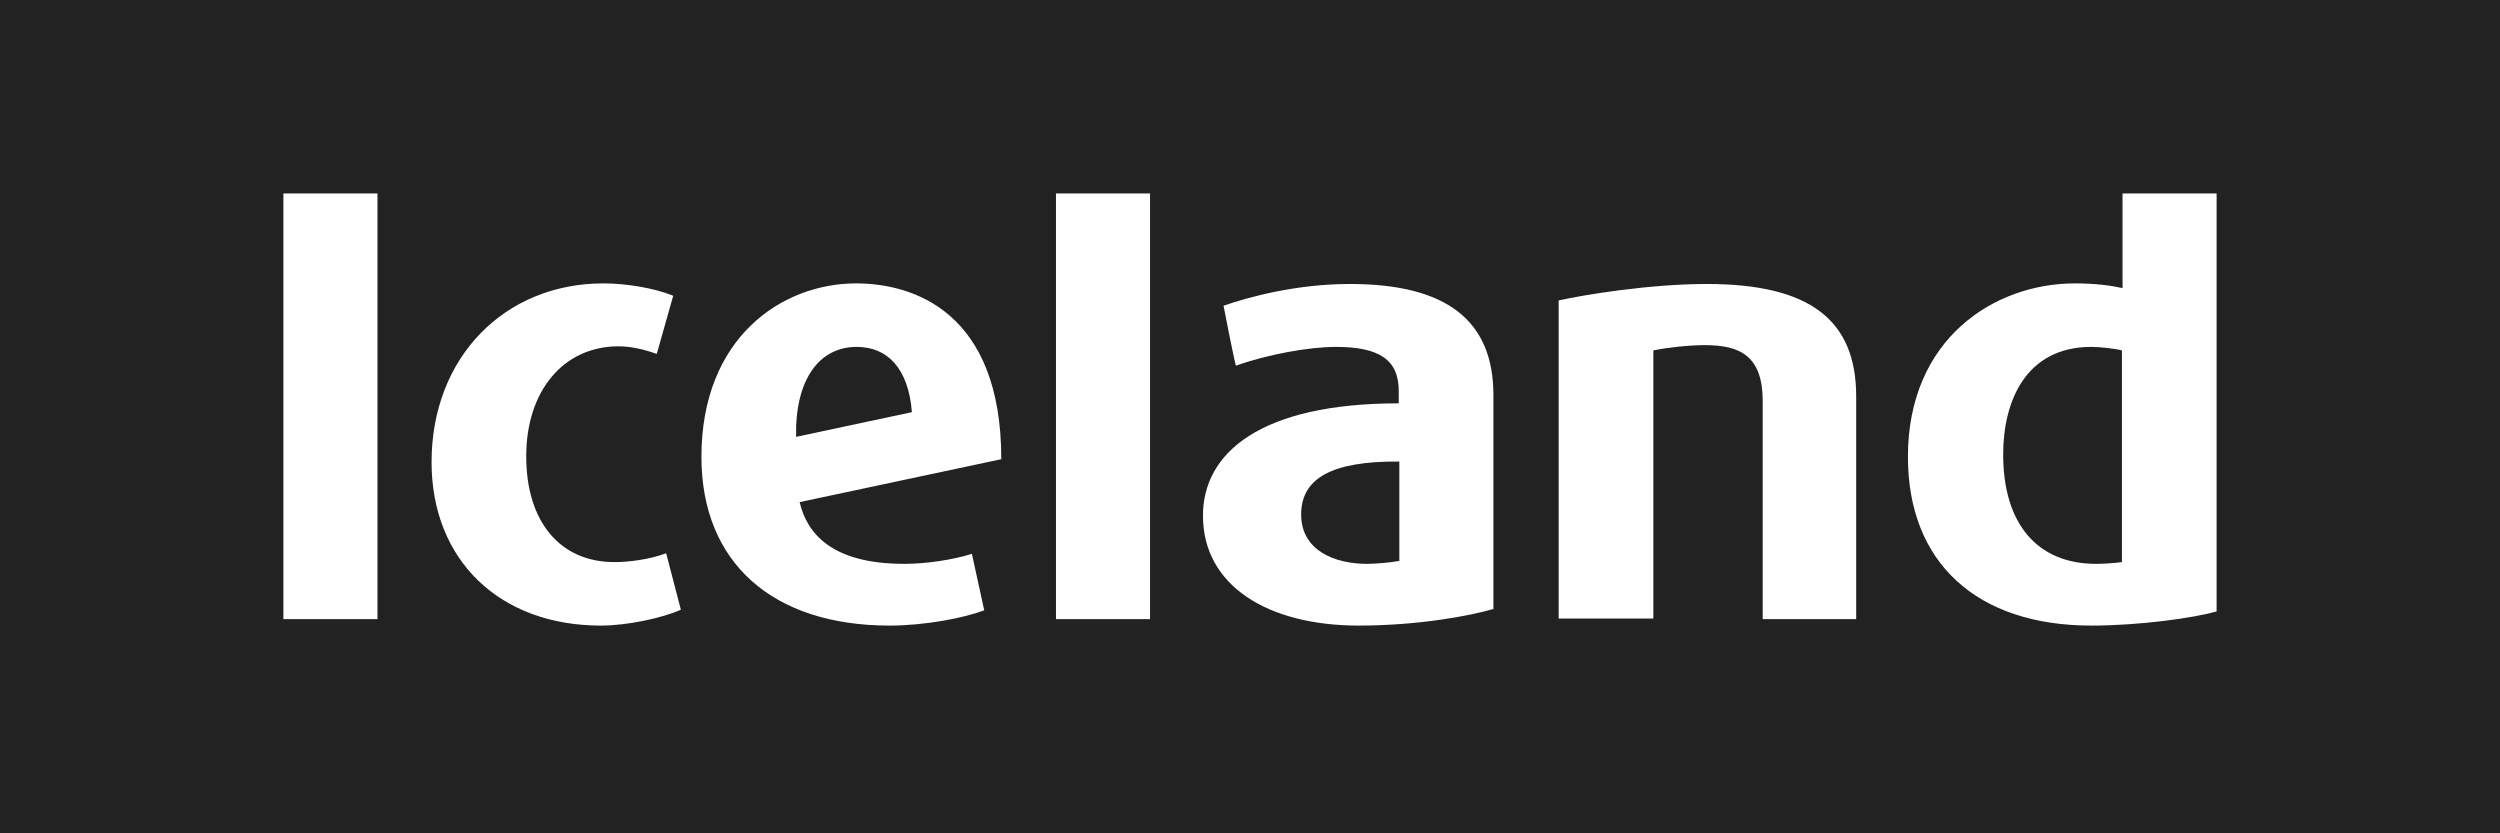 <svg xmlns="http://www.w3.org/2000/svg" xmlns:xlink="http://www.w3.org/1999/xlink" id="Layer_1" x="0px" y="0px" width="425.2px" height="141.7px" viewBox="0 0 425.2 141.7" xml:space="preserve">
<g>
	<path fill="#222222" d="M221.3,87.5c0,6.2,5.8,8.4,11.2,8.4c1.4,0,3.9-0.2,5.5-0.5V78.5C226.6,78.4,221.3,81.3,221.3,87.5z"></path>
	<path fill="#222222" d="M145.7,59c-6.4,0-10.5,5.6-10.3,15.3l19.7-4.2C154.5,62.7,151,59,145.7,59z"></path>
	<path fill="#222222" d="M340.7,77.3c0,11.8,5.8,18.6,15.8,18.6c1.1,0,3-0.1,4.4-0.3v-36c-1.1-0.3-3.7-0.6-5.2-0.6   C344.5,59,340.7,68.3,340.7,77.3z"></path>
	<path fill="#222222" d="M0,0v141.7h425.2V0H0z M64.2,105.3h-16V32.9h16V105.3z M102.2,106.4c-17.3,0-28.8-11.2-28.8-27.8   c0-17.9,12.5-30.4,29.2-30.4c4,0,8.7,0.8,11.9,2.1l-2.8,9.9c-1.9-0.7-4.3-1.3-6.5-1.3c-9.3,0-15.7,7.5-15.7,18.7   c0,11.2,5.8,18,15,18c2.4,0,5.8-0.4,8.8-1.5l2.5,9.6C112.7,105.1,106.7,106.4,102.2,106.4z M153.8,95.9c3.8,0,8.3-0.7,11.5-1.7   l2.1,9.6c-3.4,1.3-10.1,2.6-16.1,2.6c-19.9,0-32-10.7-32-28.7c0-20.3,13.7-29.5,26.3-29.5c9.7,0,24.7,4.8,24.7,29.9l-34.3,7.3   C137.2,90.5,141.2,95.9,153.8,95.9z M195.6,105.3h-16V32.9h16V105.3z M253.9,103.6c-3.7,1.1-12.6,2.8-22.8,2.8   c-15.5,0-26.5-6.8-26.5-18.7c0-10.7,9.8-19.1,33.3-19.1v-2.1c0-5.3-3.3-7.5-10.7-7.5c-4.6,0-11.7,1.3-17,3.2c-0.3-1-2-9.6-2.1-10.2   c4.3-1.5,12.4-3.7,21.5-3.7c16.3,0,24.4,6.1,24.4,18.9V103.6z M315.8,105.3h-16V68.2c0-7.7-3.9-9.5-9.8-9.5c-2.8,0-6.4,0.4-8.8,0.9   v45.6h-16.1V51.1c4-0.9,15.3-2.8,25.2-2.8c17.5,0,25.4,6.1,25.4,19.1V105.3z M377,104c-3.9,1.1-13.1,2.4-21.3,2.4   c-19.5,0-31.2-10.7-31.2-28.7c0-20.1,14.7-29.5,28.4-29.5c3.7,0,6.3,0.4,8.1,0.8V32.9H377V104z"></path>
</g>
</svg>